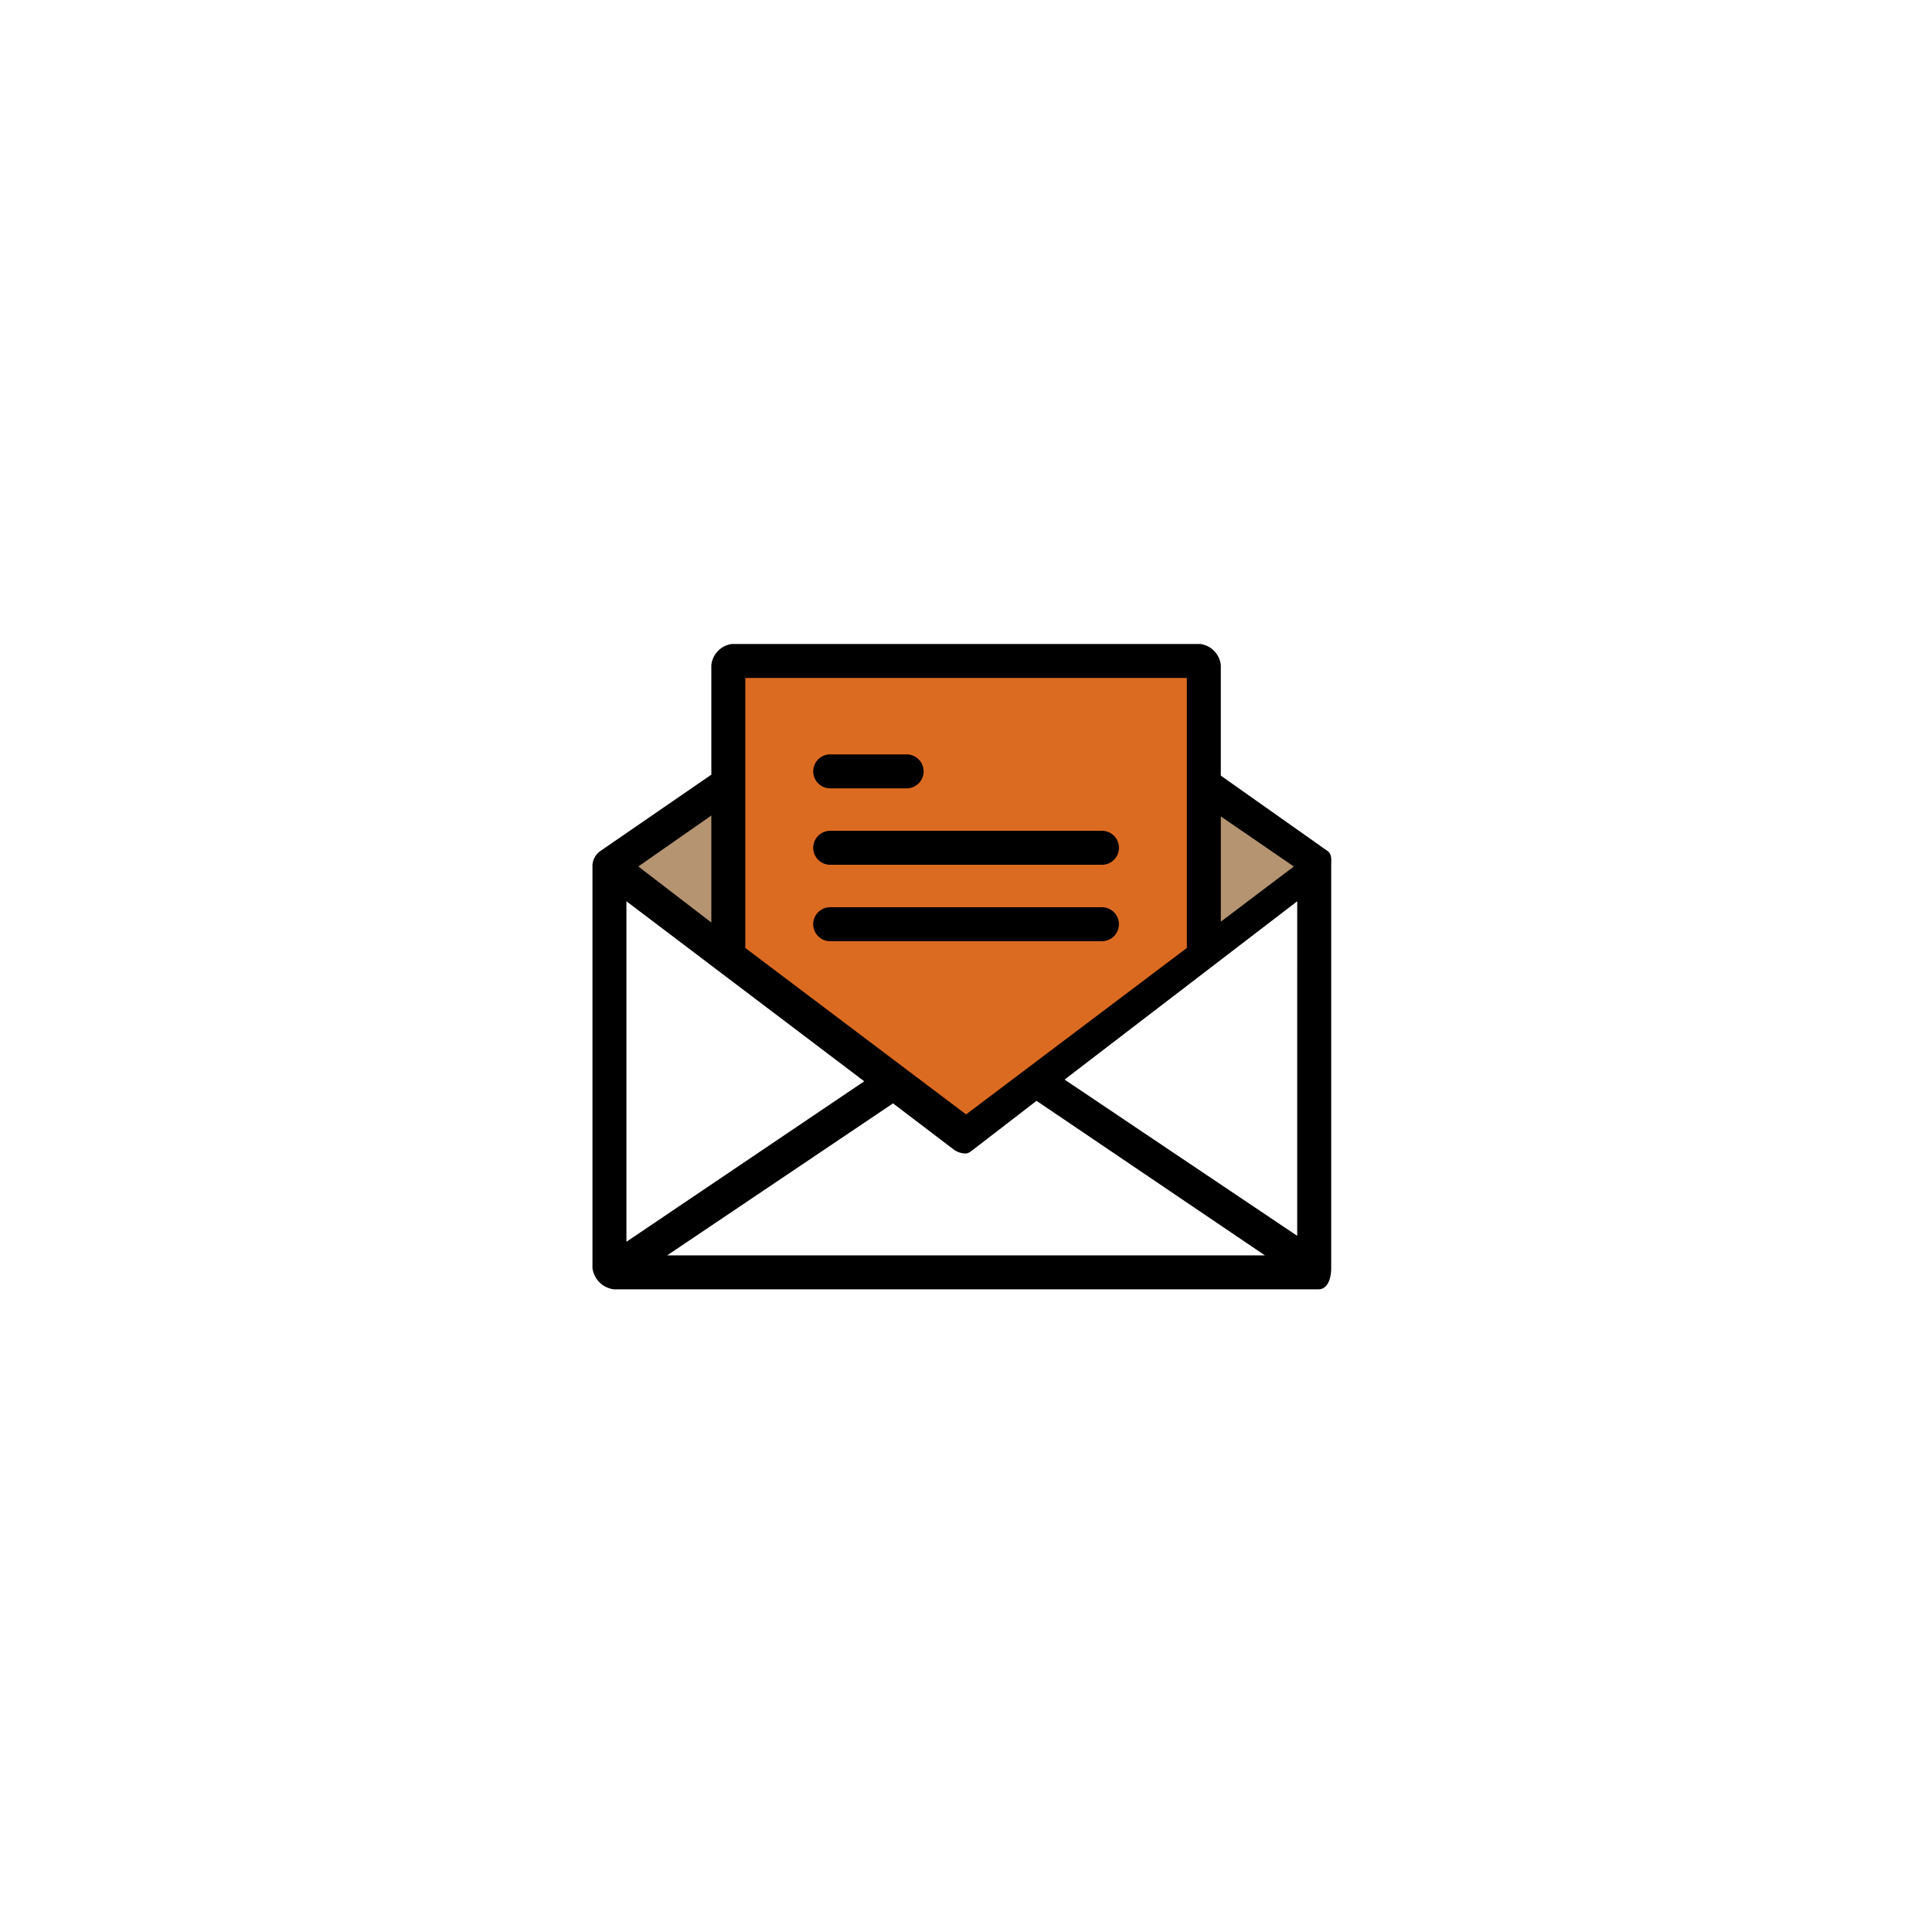 <?xml version="1.0" encoding="UTF-8"?>
<svg xmlns="http://www.w3.org/2000/svg" xmlns:xlink="http://www.w3.org/1999/xlink" width="150" height="150" viewBox="0 0 150 150">
  <defs>
    <filter id="Path_943" x="0" y="0" width="150" height="150" filterUnits="userSpaceOnUse">
      <feOffset input="SourceAlpha"/>
      <feGaussianBlur stdDeviation="5" result="blur"/>
      <feFlood flood-opacity="0.161"/>
      <feComposite operator="in" in2="blur"/>
      <feComposite in="SourceGraphic"/>
    </filter>
  </defs>
  <g id="Group_3706" data-name="Group 3706" transform="translate(-4964 -1593)">
    <g transform="matrix(1, 0, 0, 1, 4964, 1593)" filter="url(#Path_943)">
      <path id="Path_943-2" data-name="Path 943" d="M60,0A60,60,0,1,1,0,60,60,60,0,0,1,60,0Z" transform="translate(15 15)" fill="#fff"/>
    </g>
    <g id="Group_3703" data-name="Group 3703" transform="translate(-115.856 -7.367)">
      <path id="Path_1071" data-name="Path 1071" d="M5136.448,1658.319l-9.569,5.75,9.569,7.539Z" transform="translate(0.455 3.532)" fill="#b59472"/>
      <path id="Path_1070" data-name="Path 1070" d="M5158.514,1658.319l8.739,5.7-8.739,6.318Z" transform="translate(14.507 3.532)" fill="#b59472"/>
      <path id="Path_1069" data-name="Path 1069" d="M5133.5,1651.313h36.117v23.037L5151.5,1688.2,5133.5,1674.35Z" transform="translate(3.398 0.42)" fill="#dc6b22"/>
      <g id="mail_1_" data-name="mail (1)" transform="translate(5125.855 1650.367)">
        <g id="Group_3705" data-name="Group 3705" transform="translate(0 0)">
          <g id="Group_3704" data-name="Group 3704" transform="translate(0 0)">
            <path id="Path_1065" data-name="Path 1065" d="M57.091,44.842l-8.307-5.867V30.4A1.846,1.846,0,0,0,47.2,28.756H10.812A1.846,1.846,0,0,0,9.229,30.4v8.5L.593,44.842A1.45,1.45,0,0,0,0,45.9V77.21a1.912,1.912,0,0,0,1.648,1.648H56.366c.725,0,.989-.857.989-1.648V45.9C57.354,45.5,57.42,45.105,57.091,44.842Zm-8.307-2.7,5.67,3.889-5.67,4.285ZM11.866,31.393H46.147V52.357L29.007,65.278,11.866,52.357V31.393ZM9.229,42.073v8.307L3.56,46.028ZM2.637,48.731,21.1,62.707,2.637,75.167ZM5.8,76.222l17.536-11.8,4.681,3.56a1.581,1.581,0,0,0,.923.33c.264,0,.4-.132.659-.33l4.878-3.758,17.734,12Zm48.916-1.516L36.654,62.575,54.717,48.731Z" transform="translate(0 -28.756)"/>
            <path id="Path_1066" data-name="Path 1066" d="M137.155,99.311h5.933a1.318,1.318,0,0,0,0-2.637h-5.933a1.318,1.318,0,1,0,0,2.637Z" transform="translate(-118.697 -88.104)"/>
            <path id="Path_1067" data-name="Path 1067" d="M137.155,146.332h21.1a1.318,1.318,0,1,0,0-2.637h-21.1a1.318,1.318,0,1,0,0,2.637Z" transform="translate(-118.697 -129.192)"/>
            <path id="Path_1068" data-name="Path 1068" d="M159.57,192.033a1.318,1.318,0,0,0-1.318-1.318h-21.1a1.318,1.318,0,1,0,0,2.637h21.1A1.318,1.318,0,0,0,159.57,192.033Z" transform="translate(-118.697 -170.278)"/>
          </g>
        </g>
      </g>
    </g>
  </g>
</svg>
